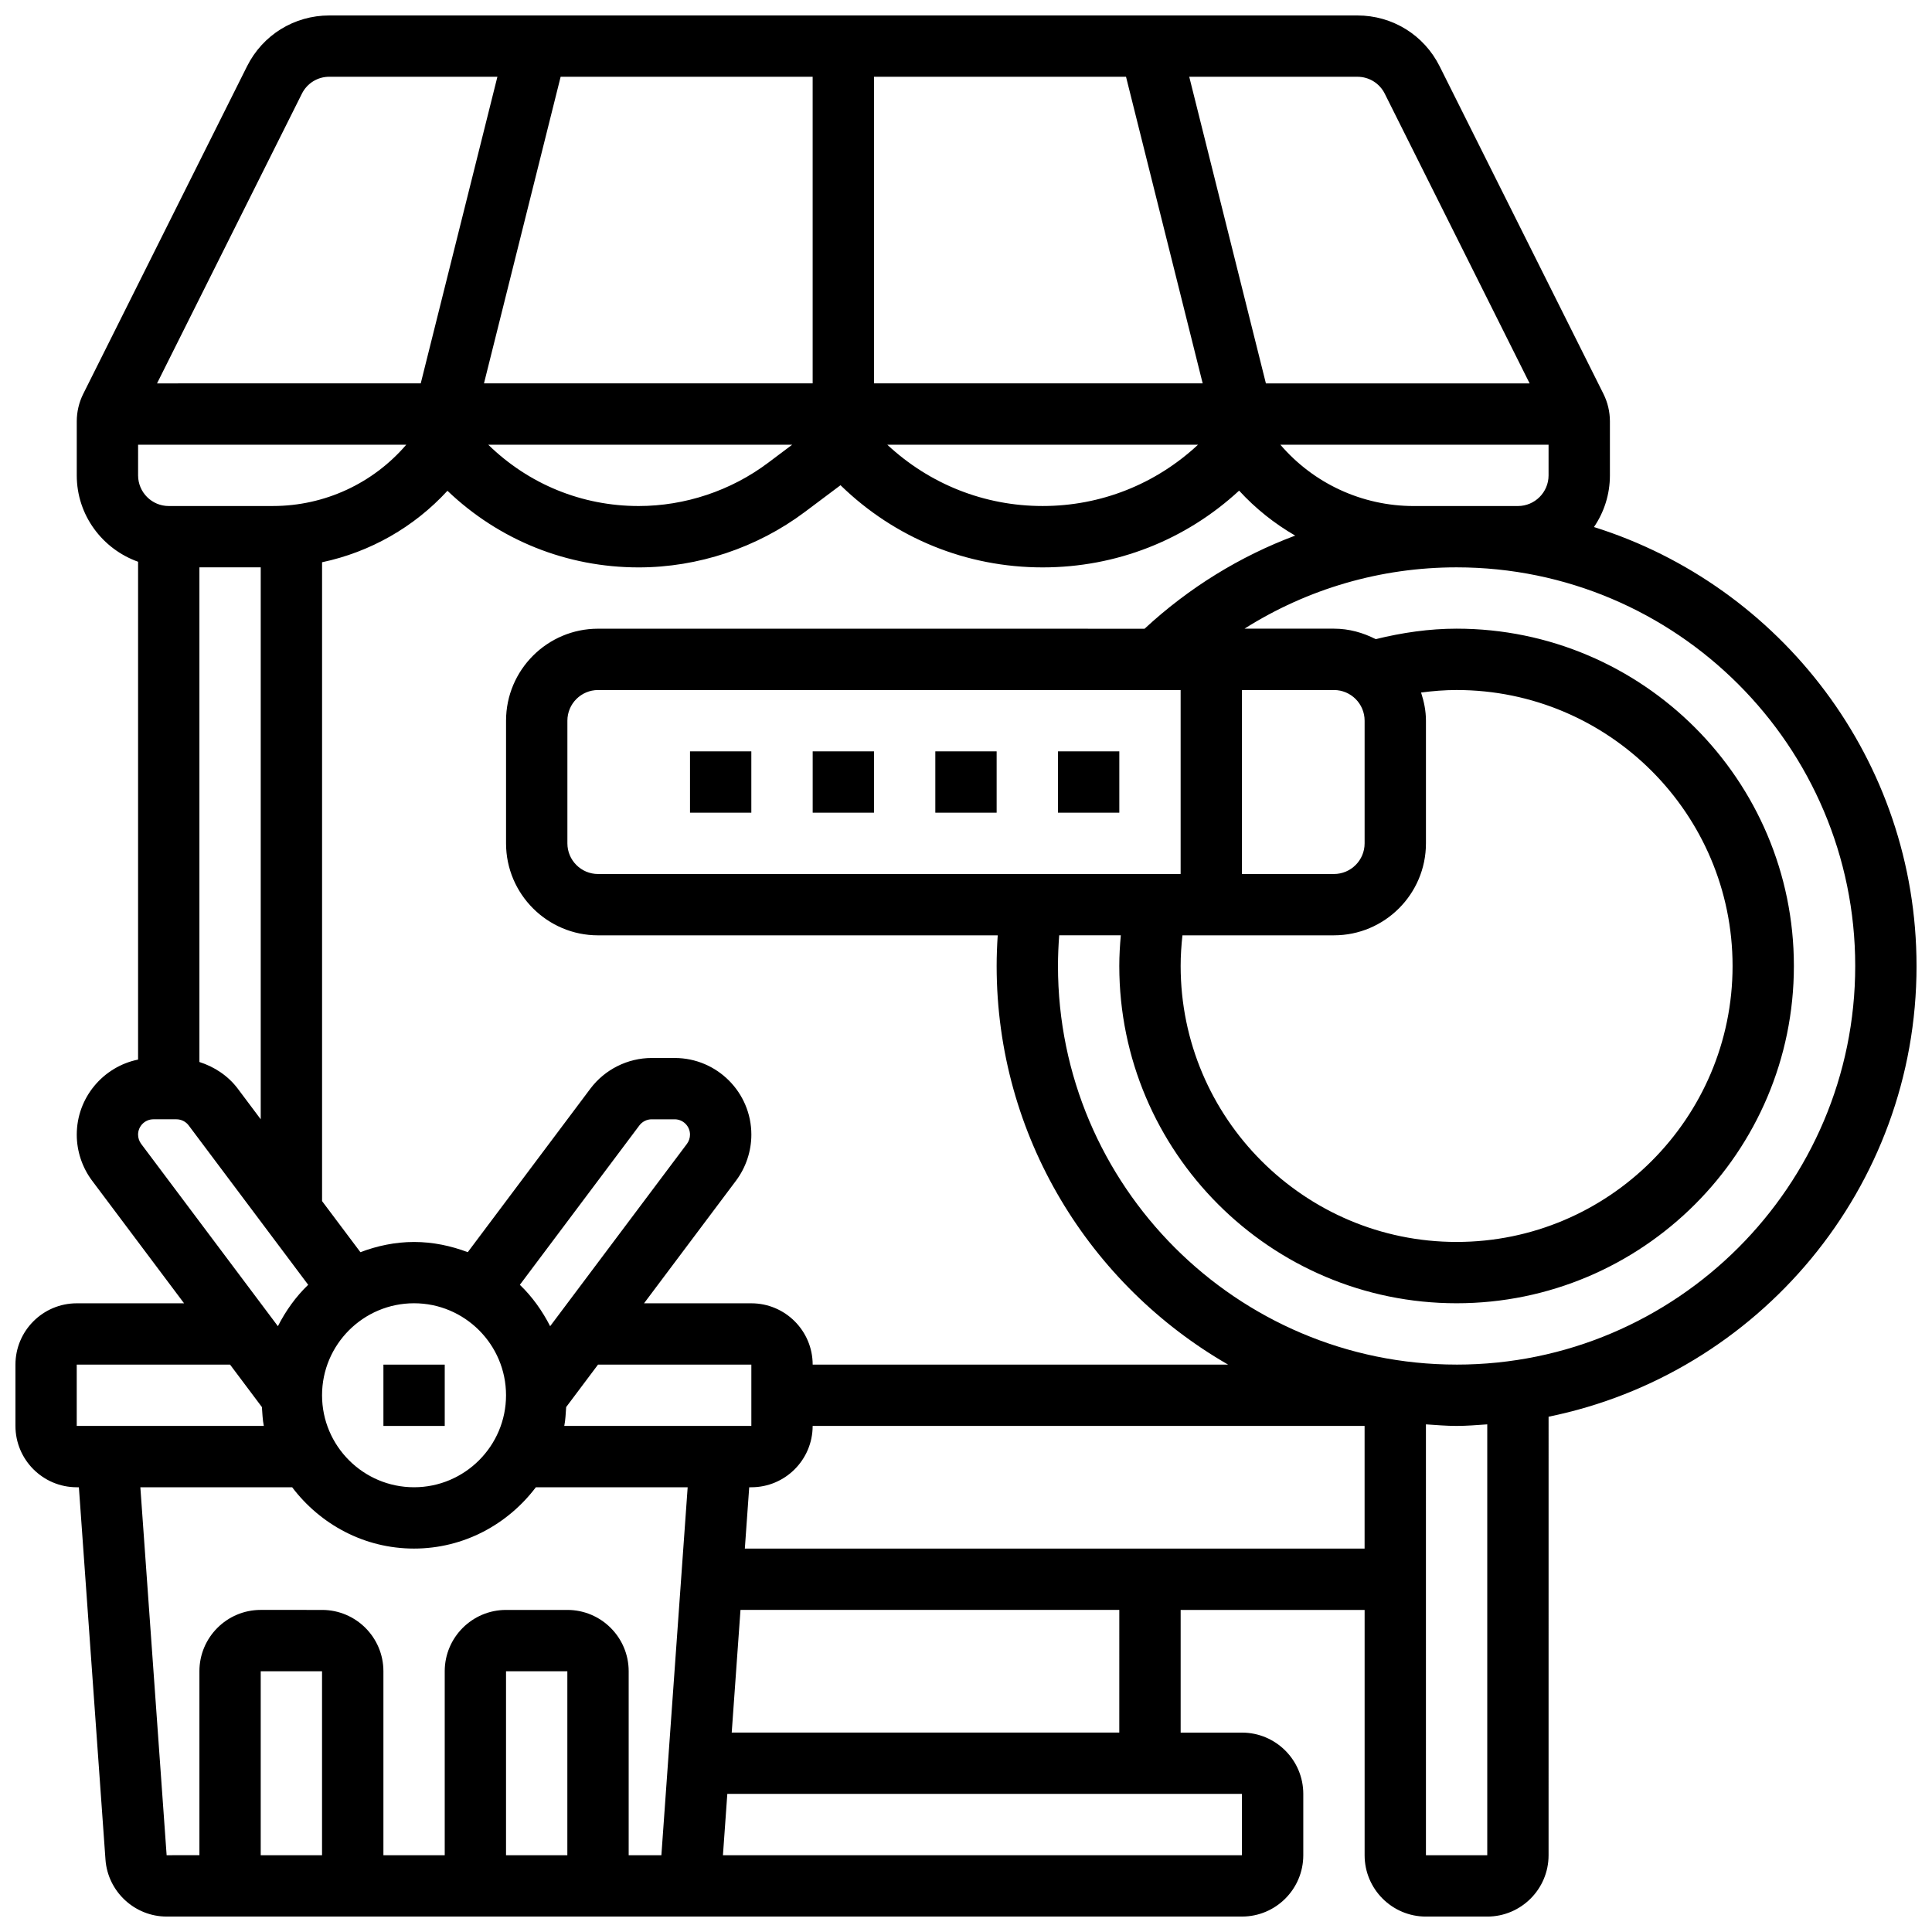 <?xml version="1.0" encoding="UTF-8"?>
<!-- Uploaded to: ICON Repo, www.svgrepo.com, Generator: ICON Repo Mixer Tools -->
<svg width="800px" height="800px" version="1.1" viewBox="144 144 512 512" xmlns="http://www.w3.org/2000/svg">
 <defs>
  <clipPath id="a">
   <path d="m148.09 148.09h503.81v503.81h-503.81z"/>
  </clipPath>
 </defs>
 <path d="m245.61 505.64h16.25v16.25h-16.25z"/>
 <path d="m326.86 343.12h16.25v16.25h-16.25z"/>
 <path d="m359.37 343.12h16.25v16.25h-16.25z"/>
 <path d="m391.87 343.12h16.25v16.25h-16.25z"/>
 <path d="m424.38 343.12h16.25v16.25h-16.25z"/>
 <g clip-path="url(#a)">
  <path d="m651.9 400c0-54.535-36.008-100.81-85.484-116.33 2.664-3.902 4.227-8.613 4.227-13.684v-14.336c0-2.512-0.594-5.023-1.715-7.273l-43.41-86.809c-4.152-8.305-12.504-13.473-21.801-13.473h-272.45c-9.293 0-17.648 5.168-21.801 13.473l-43.41 86.816c-1.121 2.246-1.715 4.762-1.715 7.266v14.336c0 10.578 6.816 19.52 16.25 22.883v131.93c-9.262 1.887-16.25 10.094-16.25 19.902 0 4.363 1.438 8.688 4.062 12.188l24.379 32.504-28.441-0.004c-8.965 0-16.25 7.289-16.25 16.25v16.25c0 8.965 7.289 16.25 16.25 16.25h0.562l7.047 98.672c0.609 8.477 7.727 15.098 16.211 15.098h284.97c8.965 0 16.25-7.289 16.25-16.25v-16.25c0-8.965-7.289-16.25-16.25-16.25h-16.25v-32.504h48.754v65.008c0 8.965 7.289 16.25 16.25 16.25h16.25c8.965 0 16.25-7.289 16.25-16.25l0.004-116.22c55.566-11.328 97.512-60.57 97.512-119.43zm-349.41-24.379c-4.477 0-8.125-3.641-8.125-8.125v-32.504c0-4.484 3.648-8.125 8.125-8.125h154.39v48.754zm154.87 16.25h40.152c13.441 0 24.379-10.938 24.379-24.379v-32.504c0-2.617-0.52-5.094-1.293-7.461 3.117-0.402 6.254-0.664 9.418-0.664 40.32 0 73.133 32.805 73.133 73.133s-32.812 73.133-73.133 73.133-73.133-32.805-73.133-73.133c-0.004-2.719 0.184-5.426 0.477-8.125zm48.277-56.879v32.504c0 4.484-3.648 8.125-8.125 8.125h-24.379v-48.754h24.379c4.477-0.004 8.125 3.637 8.125 8.125zm-203.15-24.379c-13.441 0-24.379 10.938-24.379 24.379v32.504c0 13.441 10.938 24.379 24.379 24.379h105.92c-0.18 2.703-0.285 5.418-0.285 8.125 0 45.164 24.75 84.582 61.344 105.64h-110.1c0-8.965-7.289-16.25-16.25-16.25h-28.441l24.387-32.512c2.617-3.496 4.055-7.82 4.055-12.184 0-11.207-9.117-20.316-20.316-20.316h-6.094c-6.348 0-12.426 3.031-16.25 8.125l-32.496 43.336c-4.445-1.672-9.207-2.703-14.23-2.703-5.023 0-9.785 1.031-14.219 2.707l-10.16-13.539v-169.3c12.758-2.699 24.371-9.297 33.227-18.941 13.719 13.105 31.645 20.305 50.676 20.305 15.766 0 31.391-5.219 44.012-14.676l9.477-7.102c14.422 14.051 33.402 21.777 53.57 21.777 19.469 0 37.836-7.199 52.062-20.34 4.348 4.746 9.371 8.734 14.863 11.914-14.645 5.484-28.164 13.797-39.914 24.68zm-8.949 211.27c0.332-1.617 0.375-3.324 0.504-4.996l8.445-11.254h40.629v16.25zm-96.691-227.53h16.25v146.27l-6.102-8.141c-2.559-3.394-6.164-5.769-10.148-7.043zm-16.25-32.504h71.07c-8.801 10.262-21.648 16.25-35.363 16.25l-27.582 0.004c-4.477 0-8.125-3.641-8.125-8.125zm195.02-16.25v-81.262h66.789l20.316 81.258zm85.875 16.25c-11.238 10.465-25.75 16.25-41.184 16.25-15.43 0-29.945-5.785-41.176-16.25zm-102.13-16.25h-87.102l20.316-81.258 66.785-0.004zm-5.418 16.25-6.445 4.836c-9.816 7.363-21.98 11.418-34.25 11.418-15.016 0-29.133-5.777-39.859-16.25zm-100.22 227.53c13.441 0 24.379 10.938 24.379 24.379 0 13.441-10.938 24.379-24.379 24.379-13.441 0-24.379-10.938-24.379-24.379 0-13.441 10.938-24.379 24.379-24.379zm36.07 6.078c-2.09-4.086-4.746-7.824-8.027-10.969l31.668-42.23c0.77-1.023 1.992-1.633 3.266-1.633h6.094c2.242 0 4.062 1.828 4.062 4.062 0 0.871-0.293 1.746-0.812 2.445zm228.88-217.35c-13.715 0-26.562-5.988-35.363-16.25l71.074-0.004v8.125c0 4.484-3.648 8.125-8.125 8.125zm-7.695-109.27 38.387 76.766h-69.891l-20.316-81.258h44.555c3.094-0.004 5.883 1.723 7.266 4.492zm-286.98 0c1.379-2.769 4.168-4.496 7.262-4.496h44.555l-20.316 81.258-69.887 0.004zm-43.41 275.85c0-2.234 1.82-4.062 4.062-4.062h6.094c1.277 0 2.496 0.609 3.25 1.617l31.676 42.246c-3.281 3.144-5.941 6.875-8.027 10.969l-36.242-48.324c-0.52-0.699-0.812-1.574-0.812-2.445zm-16.254 60.945h40.629l8.441 11.254c0.133 1.672 0.176 3.379 0.508 4.996h-49.578zm65.008 130.02h-16.25v-48.754h16.25zm65.008 0h-16.25v-48.754h16.25zm16.254 0v-48.754c0-8.965-7.289-16.25-16.25-16.25h-16.25c-8.965 0-16.25 7.289-16.25 16.25v48.754h-16.25v-48.754c0-8.965-7.289-16.25-16.25-16.25l-16.262-0.004c-8.965 0-16.25 7.289-16.25 16.25v48.754l-8.688 0.004-6.965-97.512h40.23c7.426 9.809 19.078 16.25 32.293 16.25 13.211 0 24.875-6.445 32.293-16.25h40.23l-6.965 97.512zm162.52 0h-137.54l1.16-16.25 136.38-0.004zm-32.504-32.504h-102.71l2.324-32.504h100.39zm-99.234-48.758 1.16-16.25h0.562c8.965 0 16.25-7.289 16.25-16.25h146.27v32.504zm196.75 81.262h-16.25l-0.004-114.18c2.699 0.18 5.379 0.414 8.129 0.414 2.746 0 5.43-0.234 8.125-0.414zm-8.125-130.02c-58.246 0-105.64-47.391-105.64-105.64 0-2.707 0.121-5.422 0.324-8.125h16.332c-0.246 2.695-0.406 5.41-0.406 8.125 0 49.285 40.102 89.387 89.387 89.387s89.387-40.102 89.387-89.387-40.102-89.387-89.387-89.387c-7.258 0-14.422 1.055-21.438 2.777-3.34-1.715-7.062-2.777-11.066-2.777h-23.703c16.691-10.539 36.023-16.25 56.207-16.25 58.246 0 105.64 47.391 105.64 105.64s-47.391 105.64-105.64 105.64z"/>
 </g>
</svg>